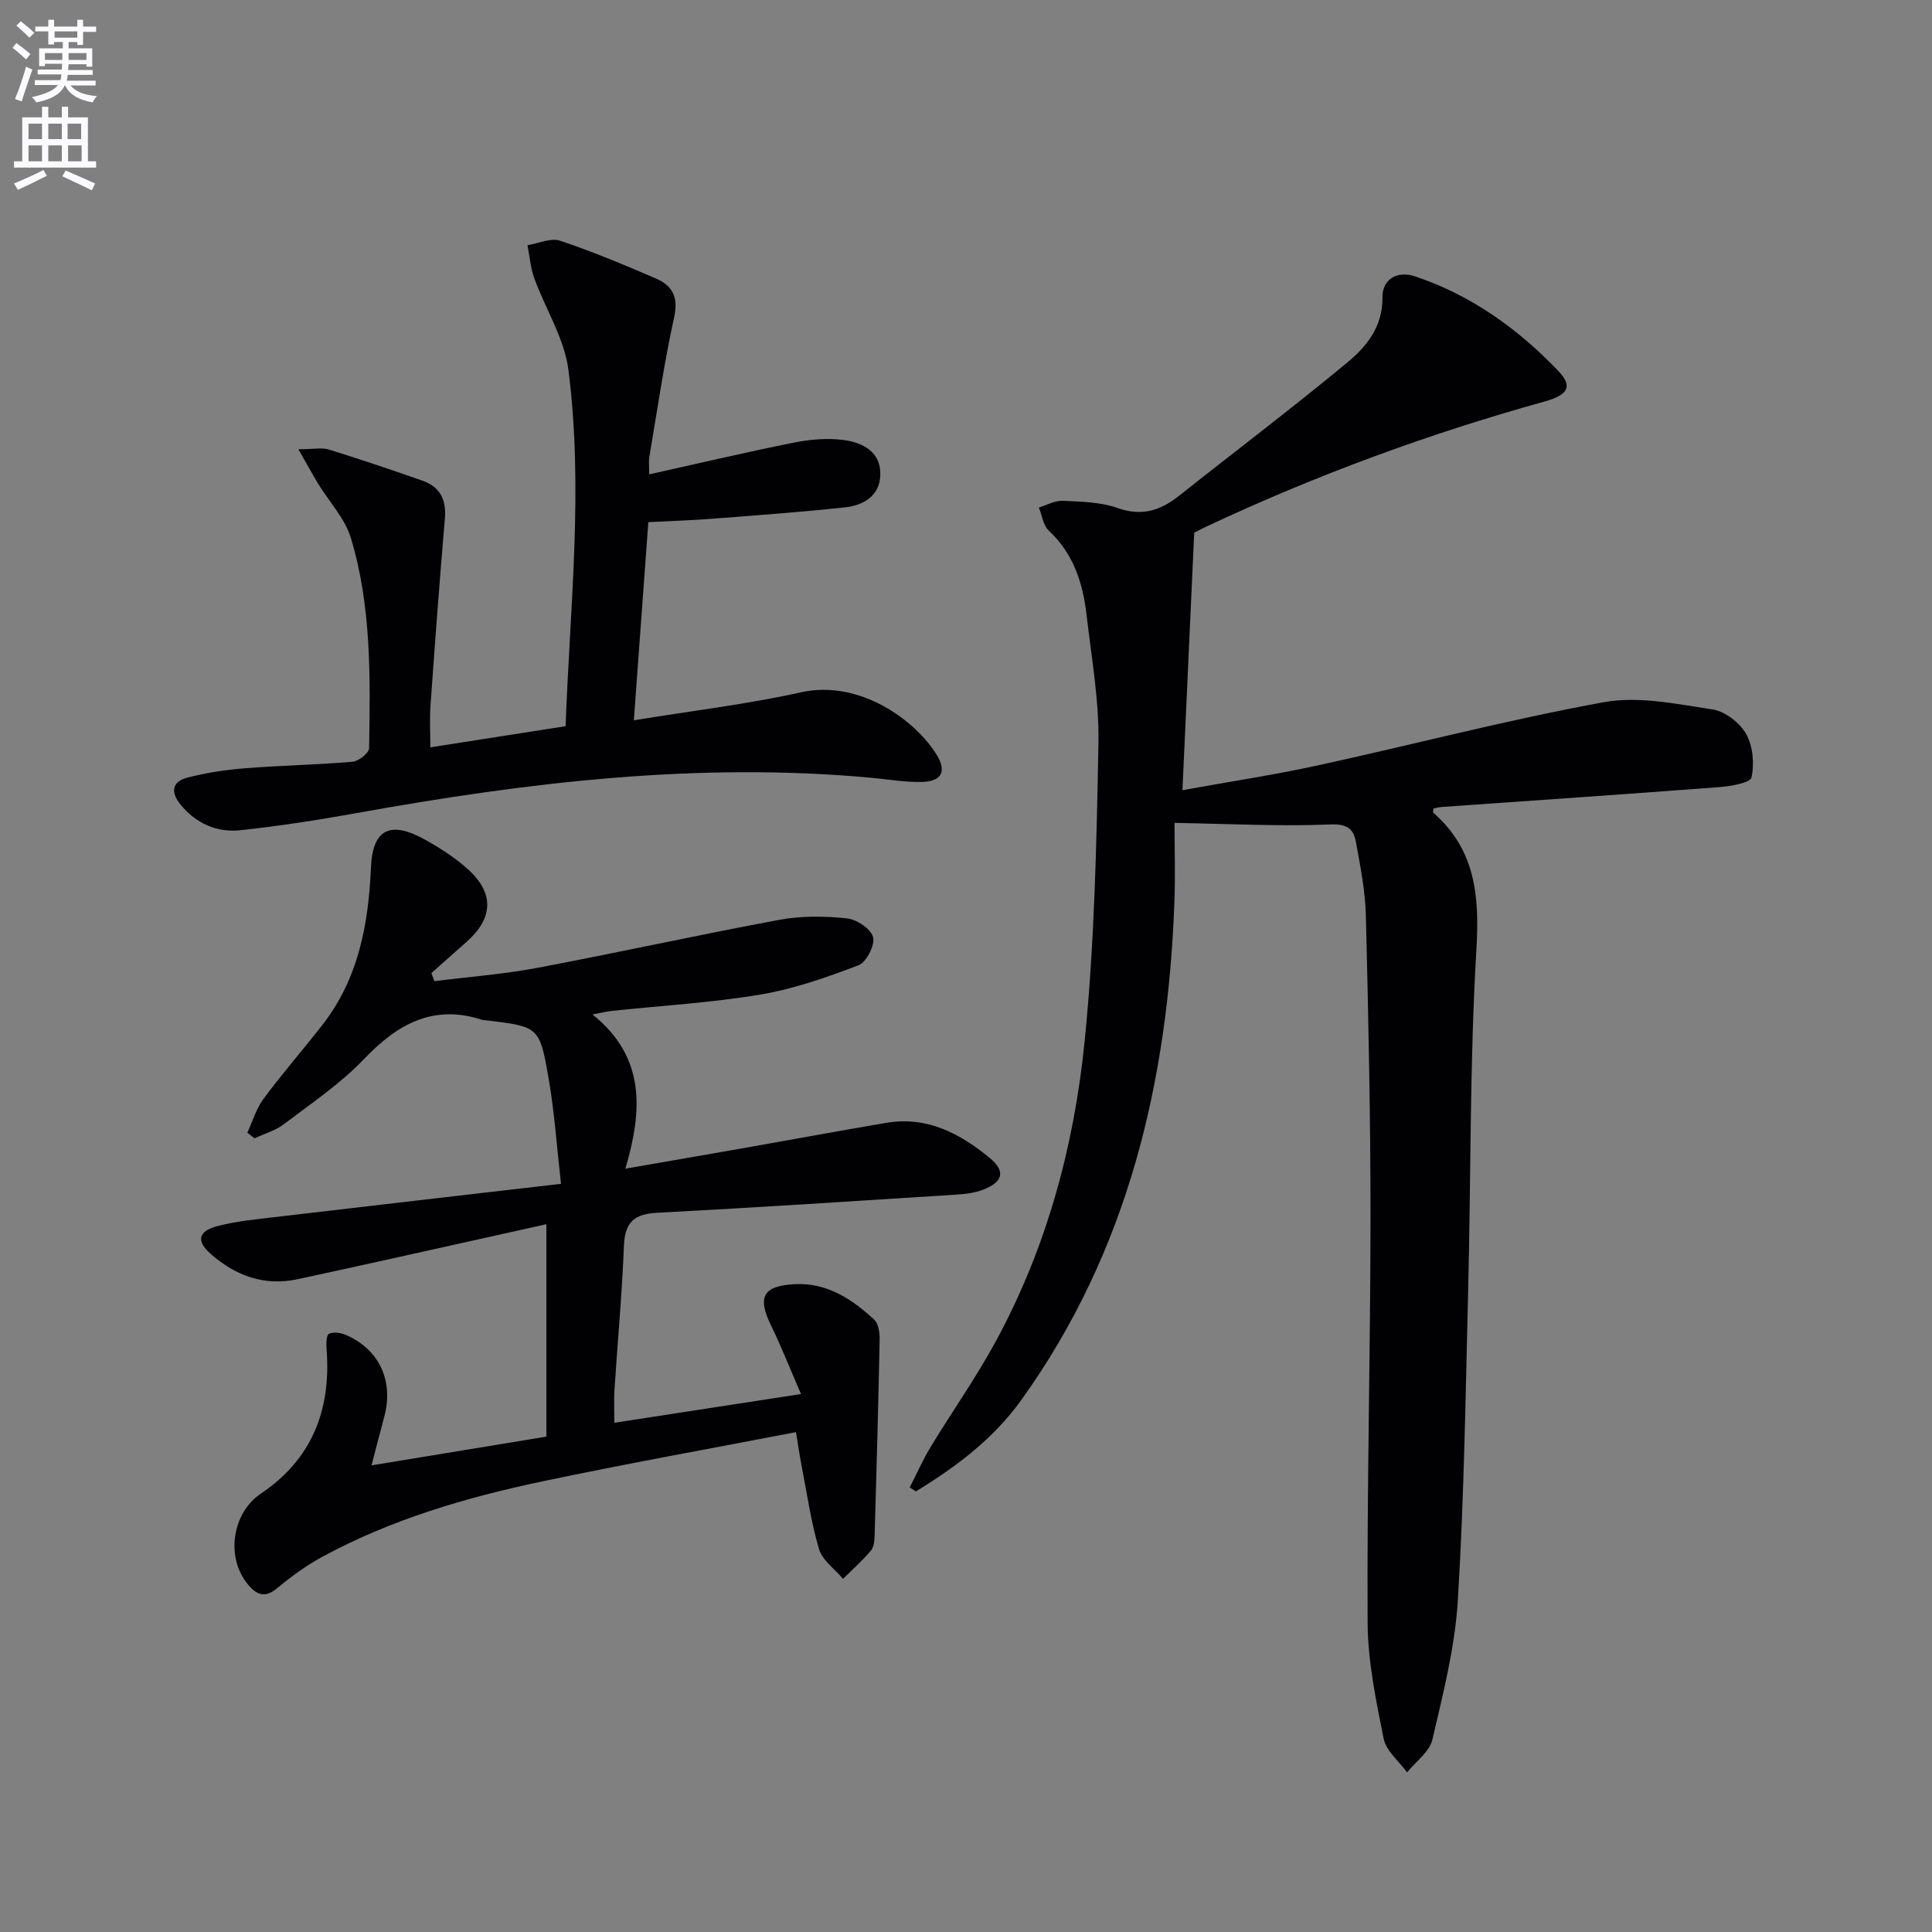 <svg enable-background="new 0 0 400 400" viewBox="0 0 400 400" xmlns="http://www.w3.org/2000/svg"><rect x="0" y="0" width="400" height="400" fill="#808080" stroke="none"/><path d="m2.6 9.9.8-1c.9.7 1.9 1.4 2.9 2.3l-.9 1.1c-1.1-1-2-1.8-2.8-2.4zm.5 10.6c.9-2.1 1.6-4.3 2.3-6.7.4.2.8.4 1.3.6-.7 2.1-1.5 4.3-2.2 6.6zm.3-15.2.9-.9c1 .8 2 1.6 2.8 2.4l-1 1c-.9-.9-1.8-1.7-2.7-2.5zm12.6-1.2h1.2v1.4h2.7v1.1h-2.7v2.7h-1.2v-.6h-1.8v1.3h4.9v3.8h-1.2v-.5h-3.7c0 .4-.1.9-.1 1.2h5.1v1h-5.2c0 .5-.1.9-.2 1.2h6v1h-5.2c1.1 1.3 2.9 2 5.5 2.2-.4.4-.7.8-.9 1.3-2.9-.5-4.8-1.6-5.7-3.5h-.1c-.8 1.7-2.7 2.9-5.9 3.5-.2-.4-.6-.8-.9-1.1 2.8-.6 4.6-1.4 5.4-2.5h-4.8v-1h5.3c.1-.3.2-.7.2-1.2h-4.9v-1h5c0-.4 0-.8.1-1.2h-3.6v.5h-1.2v-3.7h4.9v-1.3h-1.8v.5h-1.2v-2.7h-2.7v-1h2.7v-1.4h1.2v1.4h4.8zm-6.7 8.3h3.6c0-.4 0-.9 0-1.4h-3.6zm1.9-4.6h4.8v-1.3h-4.7v1.3zm6.7 3.2h-3.7v1.4h3.7z" fill="#fbfafc"/><path d="m8.7 22.1h1.3v2.2h2.8v-2.2h1.3v2.2h4.1v9.1h1.7v1.3h-17v-1.3h1.7v-9.1h4.1zm.3 13.1.7 1.2c-1.8.9-3.8 1.9-6 2.9-.2-.4-.5-.8-.8-1.3 2.3-1 4.4-1.9 6.1-2.8zm-3.1-6.4h2.8v-3.2h-2.8zm0 4.6h2.8v-3.3h-2.8zm4.1-4.6h2.8v-3.2h-2.8zm0 4.6h2.8v-3.3h-2.8zm3.6 1.9c2.1.9 4.1 1.8 6.1 2.7l-.7 1.4c-2.2-1.1-4.2-2-6.1-2.9zm3.2-9.7h-2.8v3.2h2.8zm-2.7 7.8h2.8v-3.3h-2.8z" fill="#fbfafc"/><g fill="#010104"><path d="m243.17 170.37c0 5.01.19 10.82-.03 16.62-1.39 37.06-9.59 72.01-31.62 102.77-5.86 8.18-13.56 13.92-21.9 19.02-.42-.28-.85-.55-1.27-.83 1.44-2.81 2.72-5.72 4.36-8.42 4.4-7.25 9.31-14.21 13.36-21.64 10.57-19.38 16.29-40.47 18.48-62.19 2.07-20.47 2.48-41.13 2.87-61.72.17-8.9-1.44-17.86-2.47-26.76-.76-6.55-2.72-12.61-7.81-17.36-1.16-1.08-1.4-3.16-2.06-4.78 1.65-.5 3.32-1.47 4.95-1.39 3.8.18 7.8.23 11.32 1.48 5.04 1.79 8.89.55 12.77-2.53 11.58-9.19 23.38-18.11 34.77-27.54 4.02-3.32 7.39-7.41 7.33-13.52-.03-3.81 3.07-5.6 6.76-4.36 11.59 3.88 21.29 10.84 29.65 19.58 3.03 3.17 2.08 4.96-2.85 6.33-24.07 6.69-47.44 15.29-70.05 25.91-.9.42-1.78.9-2.48 1.25-.8 17.52-1.6 34.89-2.44 53.31 9.86-1.79 18.98-3.16 27.97-5.12 19.77-4.31 39.38-9.47 59.27-13.1 7.21-1.31 15.09.38 22.55 1.51 2.58.39 5.62 2.77 6.93 5.09 1.41 2.49 1.7 6.13 1.11 8.98-.23 1.09-4.22 1.81-6.54 1.99-19.21 1.47-38.44 2.77-57.66 4.13-.59.04-1.18.22-1.65.31-.06.54-.15.78-.08.84 8.78 7.66 9.62 17.25 8.96 28.39-1.39 23.42-1.12 46.93-1.7 70.39-.53 21.45-.84 42.92-2.14 64.33-.59 9.69-3.05 19.31-5.27 28.82-.59 2.53-3.43 4.54-5.24 6.79-1.67-2.3-4.32-4.41-4.84-6.95-1.6-7.94-3.29-16.04-3.33-24.09-.15-27.8.58-55.61.6-83.42.01-20.97-.44-41.95-.96-62.92-.13-5.11-1.14-10.23-2.07-15.28-.47-2.56-1.71-3.74-5.19-3.6-10.37.44-20.79-.12-32.36-.32z"/><path d="m76.92 303.39c12.32-2.02 23.85-3.92 36.2-5.95 0-14.62 0-29.02 0-43.98-10.76 2.39-21.88 4.87-33 7.34-6.16 1.36-12.32 2.72-18.49 4.04-6.89 1.48-12.77-.67-17.94-5.17-3.08-2.68-2.75-4.74 1.33-5.82 3.82-1.01 7.82-1.38 11.77-1.85 19.46-2.3 38.92-4.53 59.36-6.9-.87-7.65-1.35-14.88-2.59-21.97-1.84-10.59-2.07-10.55-12.72-11.87-.33-.04-.68-.01-.99-.11-10.17-3.3-17.56.86-24.5 8.13-4.9 5.13-10.94 9.19-16.63 13.51-1.74 1.32-4.01 1.94-6.03 2.89-.49-.39-.99-.78-1.48-1.17 1.09-2.35 1.83-4.96 3.34-7 3.86-5.21 8.13-10.11 12.13-15.22 7.5-9.6 9.6-20.77 10.12-32.67.35-8.12 4.12-9.74 11.28-5.73 3.17 1.77 6.31 3.79 8.96 6.23 5.33 4.9 5.03 10.04-.43 14.87-2.44 2.15-4.86 4.32-7.3 6.48.21.56.42 1.11.63 1.67 7.09-.89 14.25-1.43 21.26-2.75 16.77-3.16 33.45-6.85 50.23-9.96 4.52-.84 9.33-.77 13.92-.29 2.02.21 4.97 2.18 5.41 3.89.42 1.65-1.38 5.2-3.01 5.81-6.59 2.52-13.38 4.91-20.31 6.07-10.14 1.7-20.46 2.29-30.71 3.38-1.1.12-2.18.39-4.06.74 10.99 8.81 10.38 19.83 6.81 31.93 9.16-1.59 17.39-3.01 25.62-4.46 9.47-1.67 18.92-3.42 28.4-5.03 8.41-1.43 15.27 2.21 21.42 7.28 3.32 2.74 2.76 4.94-1.35 6.55-1.8.71-3.86.93-5.82 1.05-20.56 1.31-41.12 2.66-61.7 3.74-4.7.25-6.67 1.93-6.87 6.76-.39 9.96-1.31 19.91-1.96 29.86-.14 2.11-.02 4.24-.02 6.86 12.83-1.97 25.22-3.88 38.64-5.95-2.25-5.18-4.05-9.77-6.2-14.18-2.89-5.94-1.69-8.24 4.97-8.57 6.66-.32 11.78 3.1 16.38 7.34.89.82 1.16 2.7 1.13 4.08-.26 13.48-.64 26.95-1.03 40.43-.03 1.13-.12 2.53-.77 3.31-1.76 2.09-3.83 3.92-5.78 5.85-1.72-2.04-4.28-3.84-4.98-6.18-1.68-5.7-2.51-11.66-3.65-17.52-.37-1.91-.64-3.84-1.11-6.67-17.83 3.43-35.24 6.55-52.55 10.2-15.77 3.33-31.22 7.86-45.5 15.6-3.34 1.81-6.47 4.1-9.4 6.53-2.45 2.03-4.11 1.42-5.9-.66-4.78-5.55-3.48-14.88 2.56-18.94 10.56-7.11 14.53-17.26 13.62-29.67-.09-1.18-.11-3.13.47-3.42.97-.47 2.59-.19 3.7.31 6.84 3.08 9.74 9.59 7.74 16.93-.82 3.03-1.58 6.04-2.62 10z"/><path d="m134.23 108.11c-1.01 13.76-1.97 26.96-3 41.02 11.92-1.95 23.41-3.31 34.65-5.8 12.23-2.71 23.82 5.97 28.1 13.03 2.03 3.35.99 5.42-3.08 5.53-3.46.09-6.94-.53-10.41-.85-35.93-3.33-71.33.93-106.6 7.29-8 1.44-16.05 2.69-24.13 3.56-4.85.52-9.14-1.38-12.35-5.27-2.12-2.57-1.85-4.8 1.44-5.64 3.83-.98 7.8-1.6 11.75-1.91 7.45-.59 14.94-.72 22.39-1.36 1.27-.11 3.42-1.81 3.43-2.8.24-14.63.51-29.34-3.77-43.51-1.23-4.07-4.51-7.52-6.8-11.28-1.19-1.96-2.28-3.98-4.07-7.11 3.15 0 4.88-.39 6.34.07 6.49 2.01 12.93 4.19 19.35 6.44 3.63 1.27 4.97 3.93 4.64 7.81-1.1 12.9-2.06 25.81-2.98 38.73-.2 2.77-.03 5.57-.03 8.67 9.56-1.5 18.53-2.9 28-4.38.9-24.74 3.74-49.29.58-73.81-.84-6.5-4.76-12.58-7.06-18.93-.79-2.17-.96-4.56-1.41-6.84 2.27-.36 4.82-1.58 6.75-.93 6.75 2.25 13.34 5.02 19.88 7.84 3.4 1.47 4.65 3.86 3.73 8.02-2.1 9.55-3.49 19.26-5.13 28.91-.16.92-.02 1.88-.02 3.6 10.34-2.3 20.13-4.61 29.98-6.58 3.37-.67 6.98-.98 10.35-.52 3.9.53 7.65 2.46 7.51 7.22-.13 4.38-3.51 6.31-7.37 6.72-9.08.97-18.19 1.64-27.29 2.34-4.29.33-8.59.47-13.37.72z"/></g></svg>
